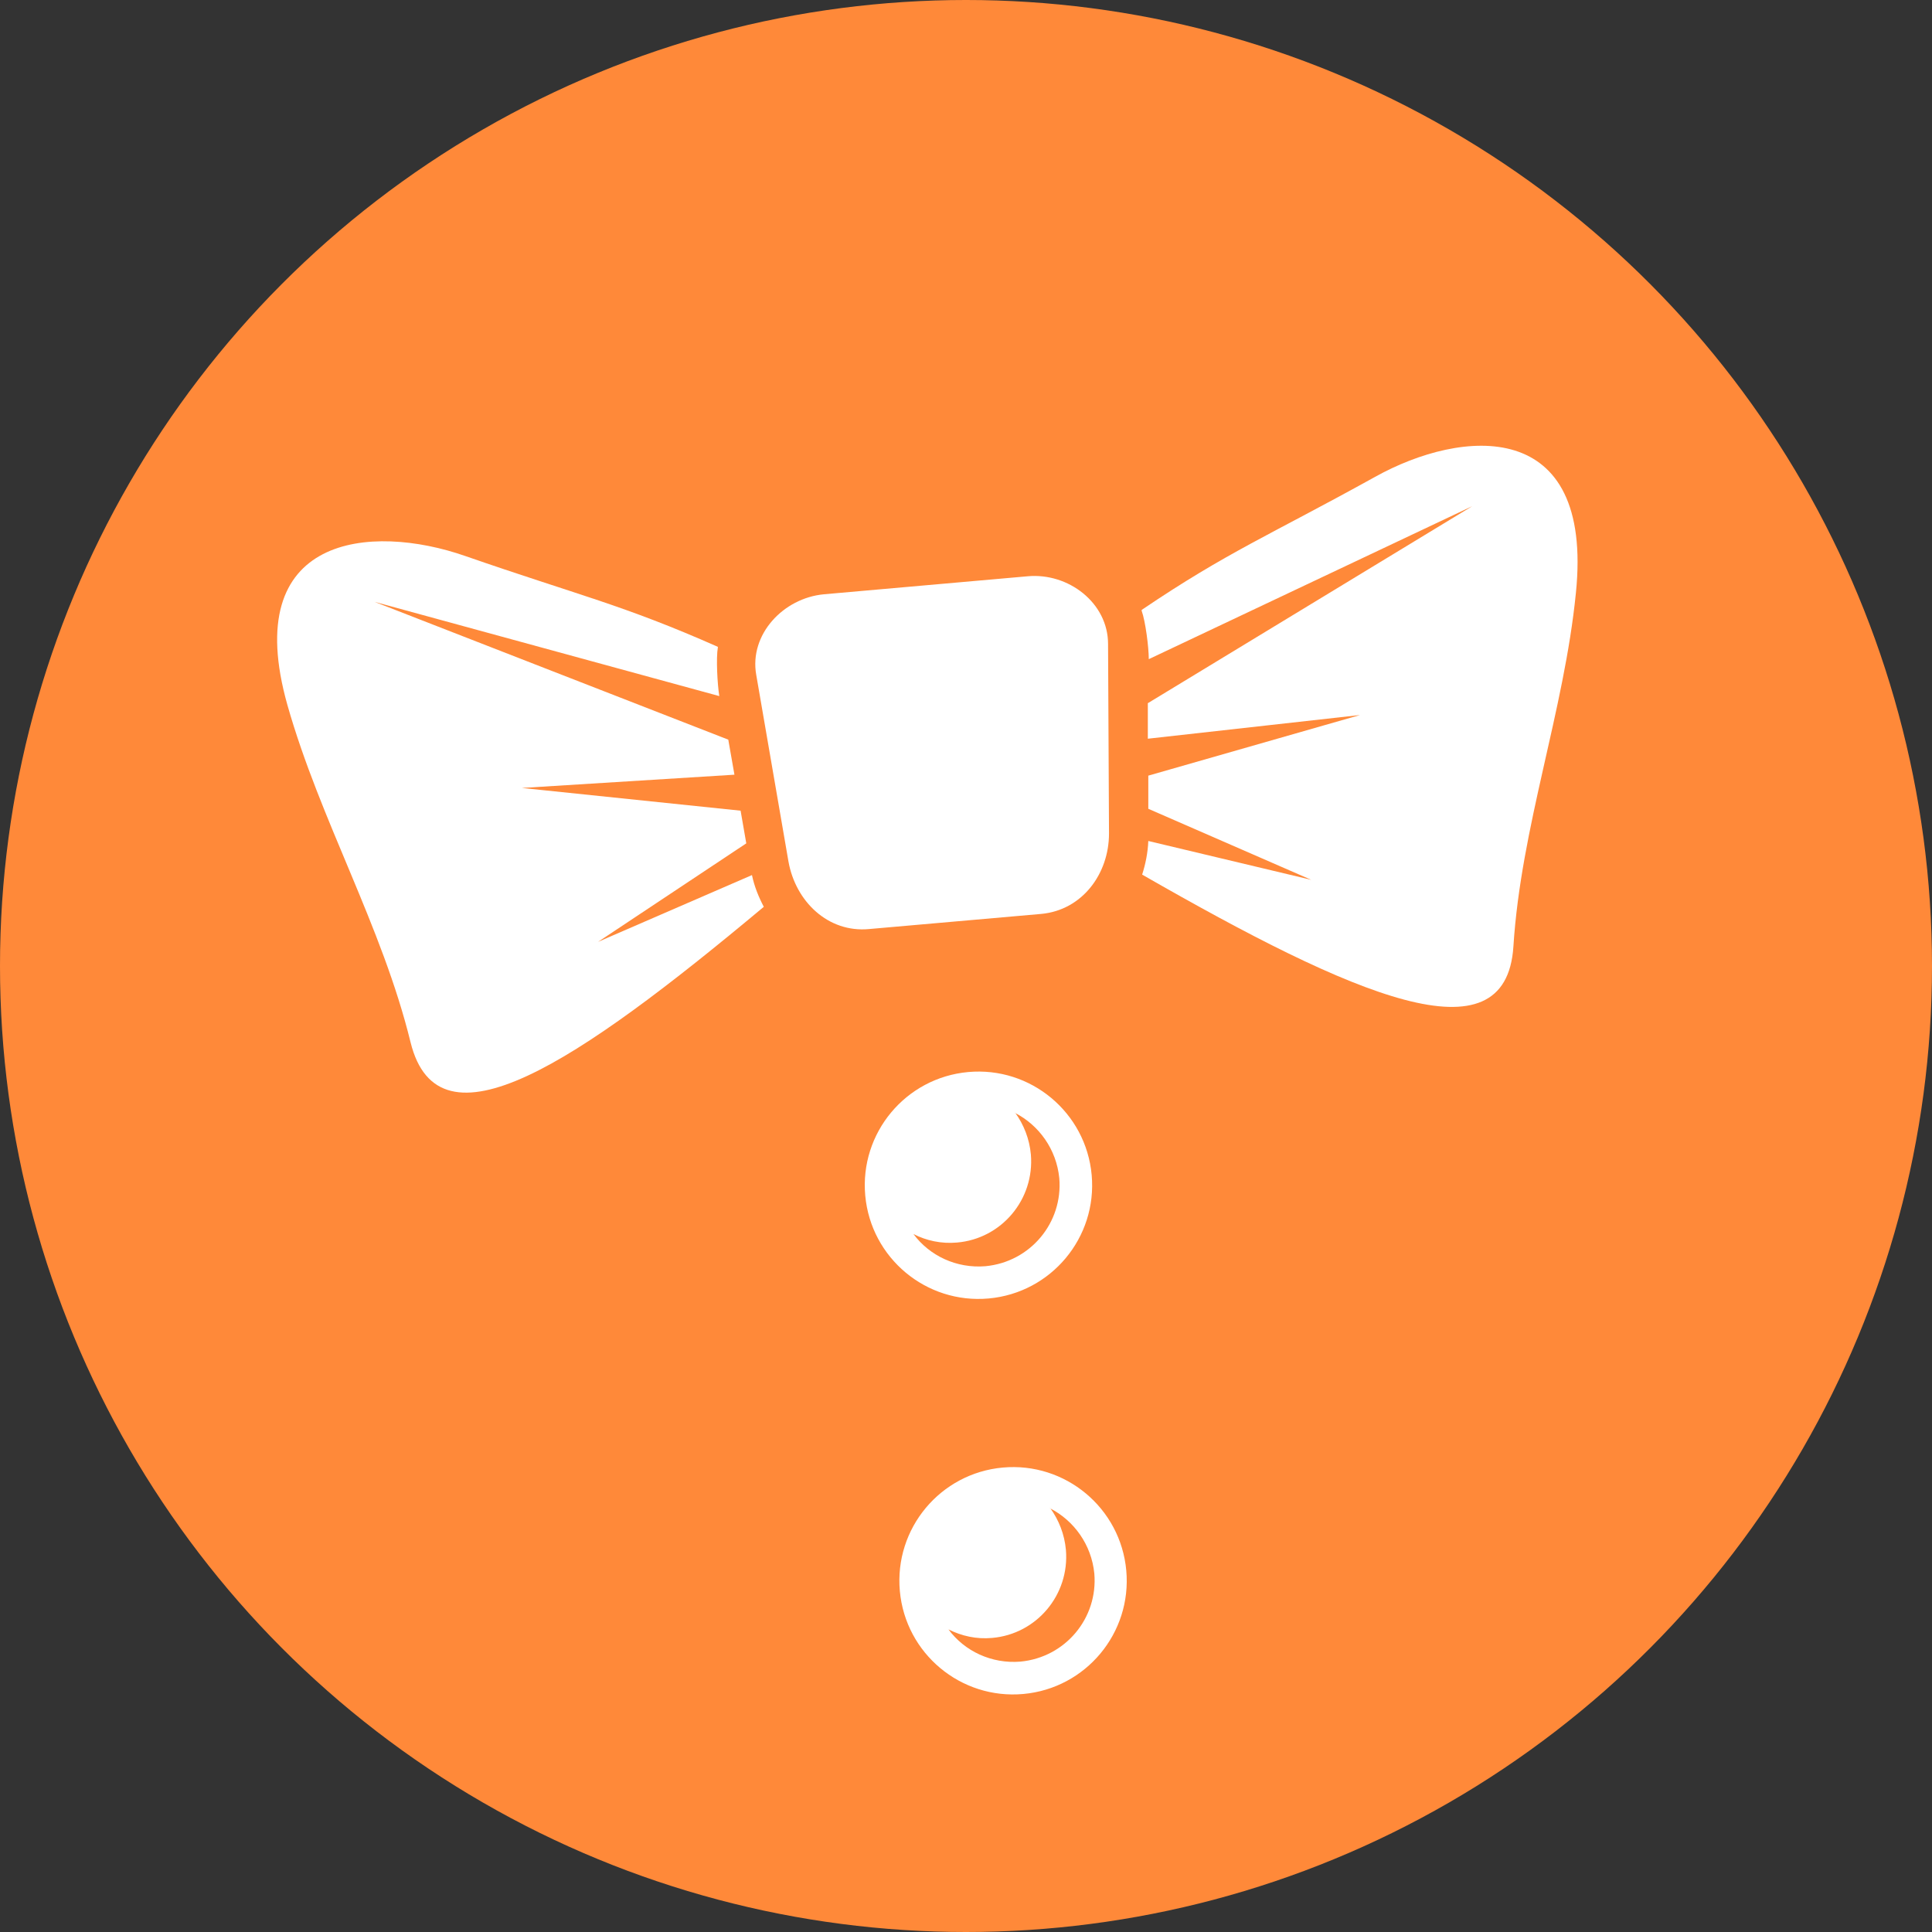 <?xml version="1.0" encoding="UTF-8"?>
<!DOCTYPE svg PUBLIC "-//W3C//DTD SVG 1.1//EN" "http://www.w3.org/Graphics/SVG/1.1/DTD/svg11.dtd">
<!-- Creator: CorelDRAW X6 -->
<svg xmlns="http://www.w3.org/2000/svg" xml:space="preserve" width="150px" height="150px" version="1.1" style="shape-rendering:geometrirecision; text-rendering:geometrirecision; image-rendering:optimizeQuality; fill-rule:evenodd; clip-rule:evenodd"
viewBox="0 0 4080 4080"
 xmlns:xlink="http://www.w3.org/1999/xlink">
 <rect x="0" y="0" width="4080" height="4080" fill="#333333" stroke="none"/>
 <defs>
  <style type="text/css">
   <![CDATA[
    .fil0 {fill:#ff8939}
    .fil1 {fill:white}
   ]]>
  </style>
 </defs>
 <g id="Layer_x0020_1">
  <g id="_680092544">
   <circle class="fil0" cx="2040" cy="2040" r="2040"/>
   <g>
    <g>
     <path class="fil1" d="M1740 1255l430 -38c86,-8 170,56 170,143l2 400c0,86 -57,162 -143,170l-364 32c-86,8 -155,-58 -170,-143l-68 -394c-15,-85 57,-162 143,-170z"/>
     <path class="fil1" d="M2411 1288c182,-123 269,-157 493,-281 183,-102 462,-128 424,245 -25,251 -116,494 -132,747 -16,245 -336,105 -784,-152 7,-22 12,-46 13,-71l0 0 344 82 -344 -150 0 -70 447 -128 -448 50 0 -75 685 -416 -683 323c0,-25 -7,-80 -15,-102z"/>
     <path class="fil1" d="M1516 1366c-201,-89 -292,-108 -534,-192 -198,-69 -477,-46 -375,315 69,243 200,467 260,712 59,239 349,46 746,-286 -11,-21 -20,-43 -25,-67l0 0 -325 141 313 -208 -12 -69 -462 -48 449 -28 -13 -74 -747 -291 728 199c-4,-25 -7,-80 -3,-103z"/>
    </g>
    <g>
     <circle class="fil1" transform="matrix(0.099 -0.009 0.009 0.099 2066.31 2503.02)" r="2415"/>
     <path class="fil0" d="M2143 2350c51,26 88,77 94,138 8,94 -61,177 -156,186 -61,5 -118,-22 -152,-68 27,14 59,21 92,18 94,-8 164,-91 156,-186 -3,-33 -15,-63 -33,-88z"/>
     <circle class="fil1" transform="matrix(0.099 -0.009 0.009 0.099 2139.38 3338.27)" r="2415"/>
     <path class="fil0" d="M2217 3185c51,26 88,77 94,138 8,94 -61,177 -156,186 -61,5 -118,-22 -152,-68 28,14 59,21 92,18 94,-8 164,-91 156,-186 -3,-33 -15,-63 -33,-88z"/>
    </g>
   </g>
  </g>
 </g>
</svg>

